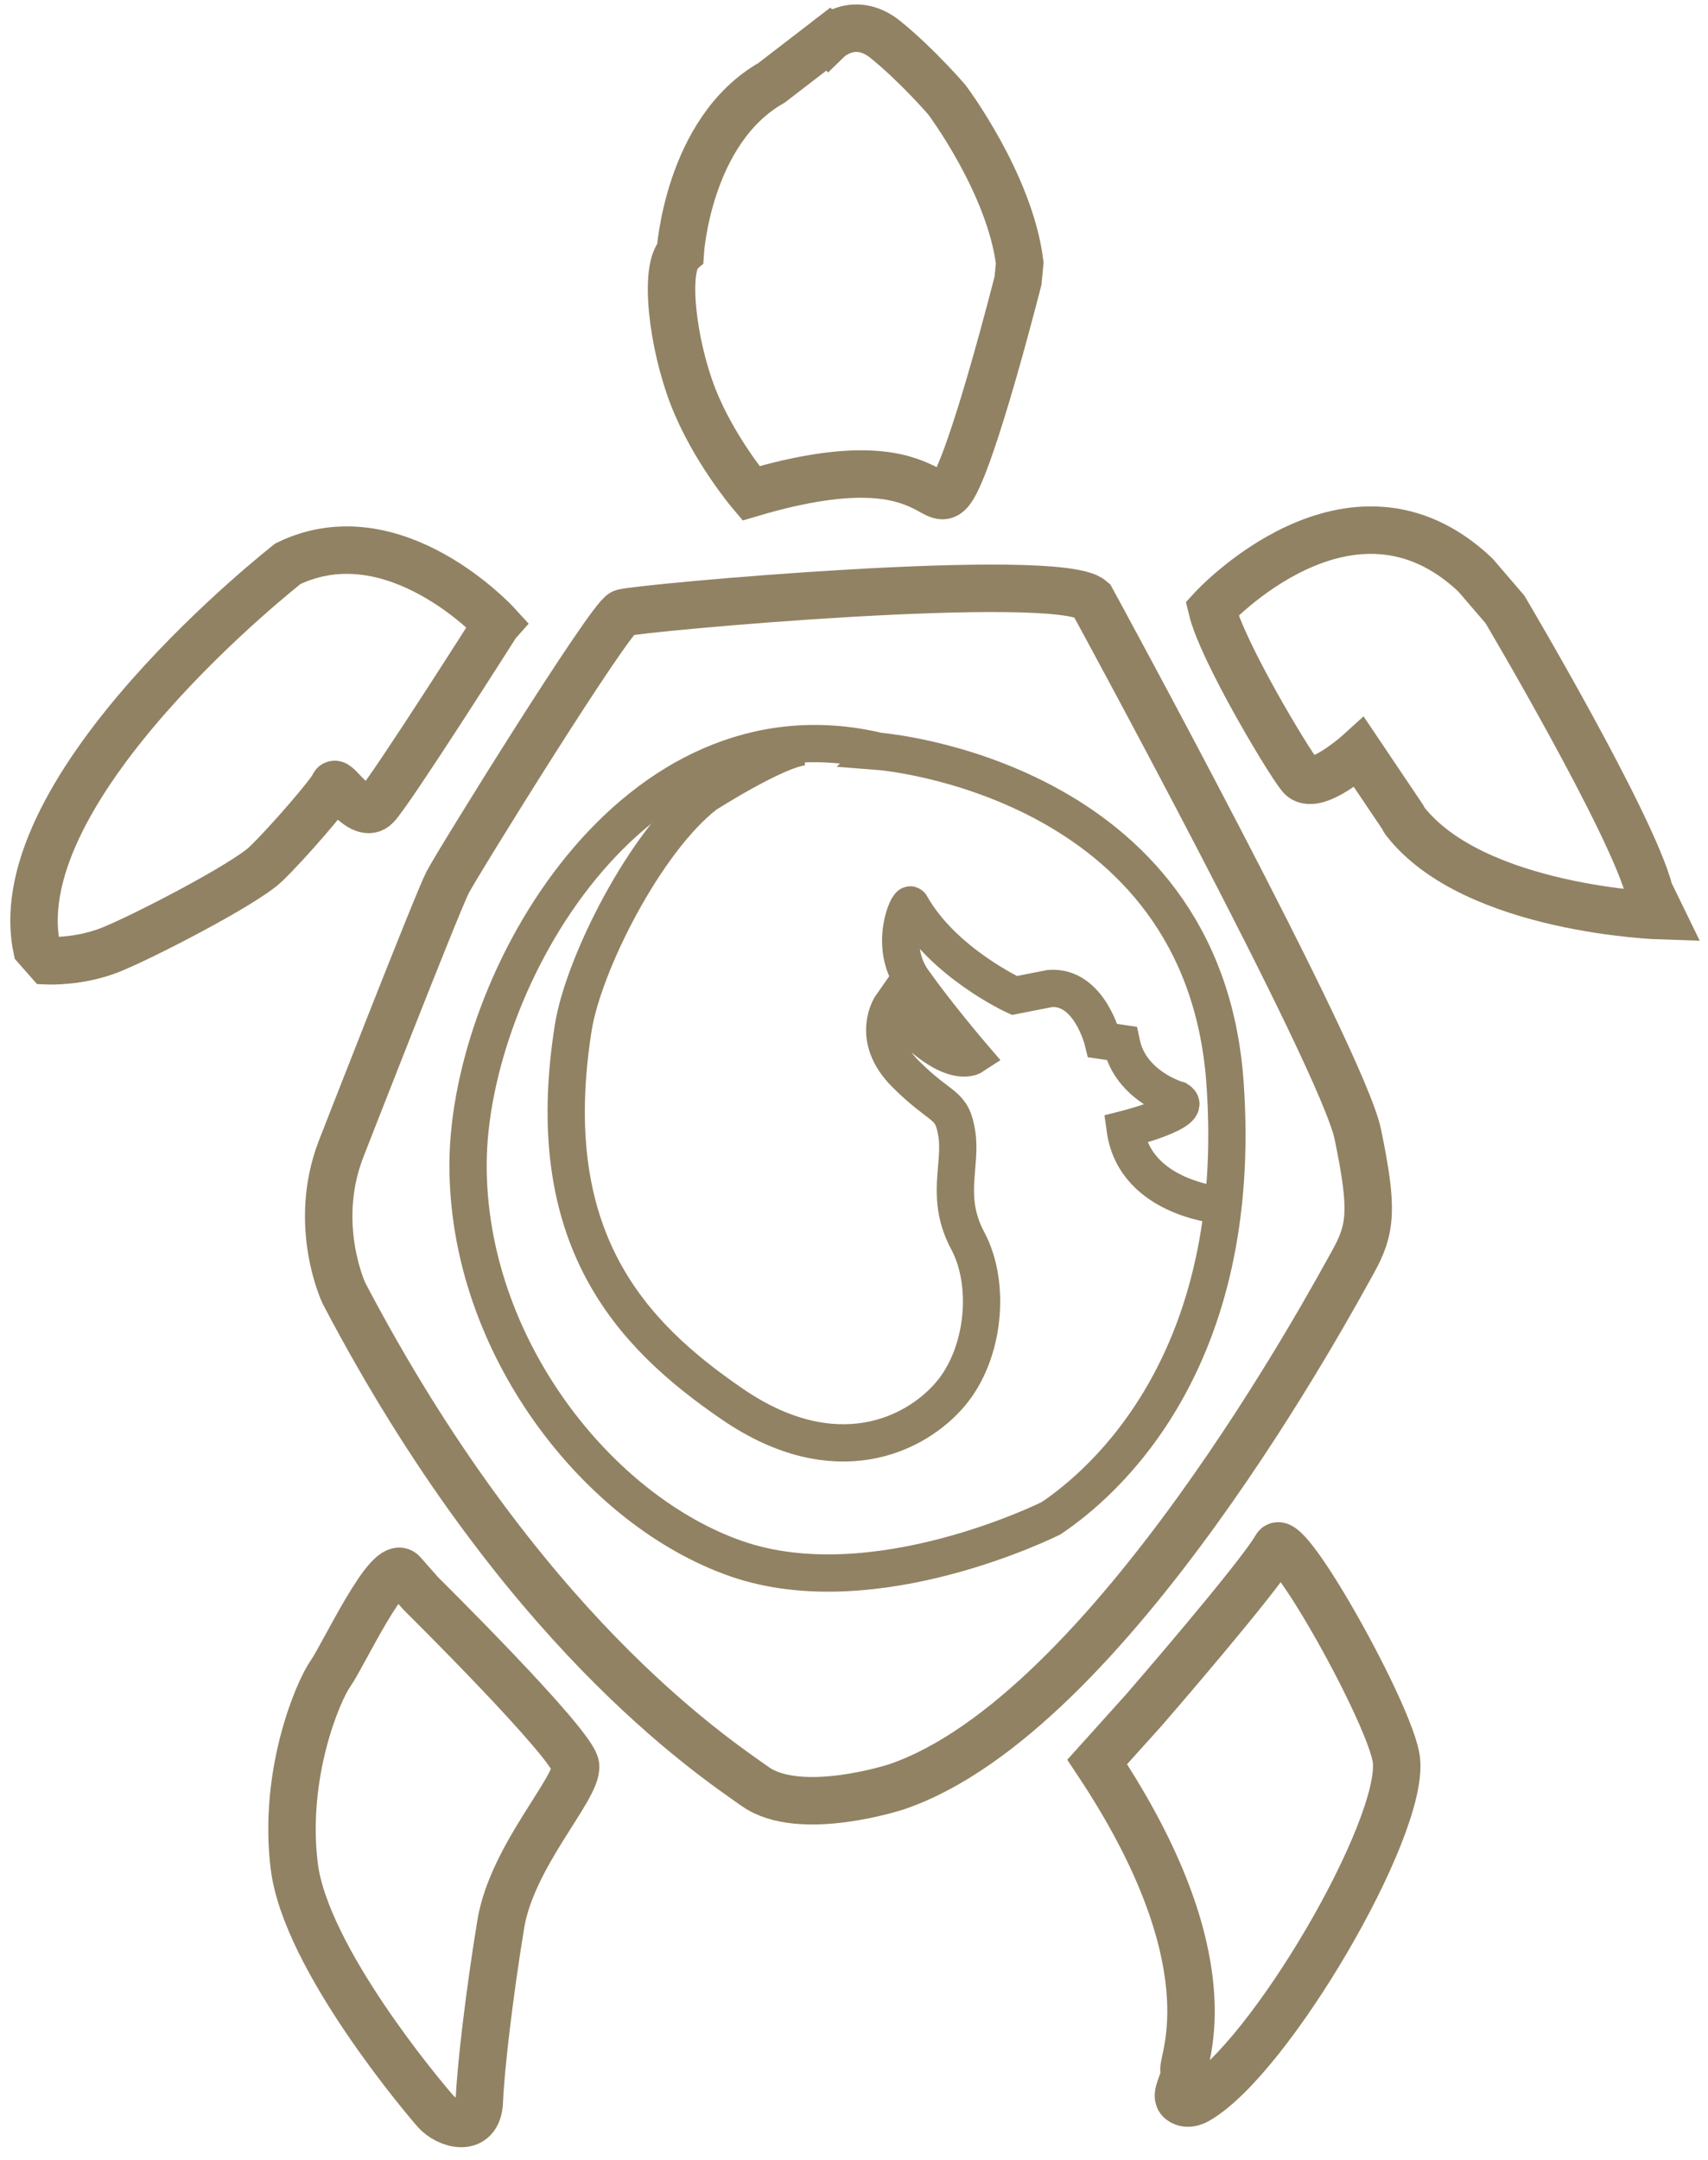 <?xml version="1.0" encoding="UTF-8"?> <svg xmlns="http://www.w3.org/2000/svg" width="72" height="91" viewBox="0 0 72 91" fill="none"><g id="Group 1"><path id="Vector" d="M34.919 1.649C34.919 1.649 36.004 0.596 37.334 1.673C38.664 2.75 39.913 4.201 39.913 4.201C39.913 4.201 42.573 7.733 42.986 11.08L42.914 11.825C42.914 11.825 40.994 19.404 40.1 20.637C39.764 21.101 39.511 20.807 38.943 20.529C38.002 20.069 36.19 19.439 31.654 20.784C31.654 20.784 30.074 18.917 29.22 16.725C28.333 14.45 27.982 11.285 28.674 10.65C28.674 10.65 28.984 5.504 32.527 3.488L34.918 1.648L34.919 1.649Z" stroke="#918263" stroke-width="2"></path><path id="Vector_2" d="M46.015 25.263C46.015 25.263 56.594 44.656 57.24 47.797C57.886 50.937 57.817 51.775 57.022 53.191C56.226 54.607 46.791 72.246 37.778 75.289C37.778 75.289 33.729 76.611 31.834 75.272C29.939 73.932 21.895 68.586 14.5 54.49C14.5 54.49 13.15 51.649 14.36 48.456C14.36 48.456 18.428 38.029 18.868 37.18C19.309 36.332 25.702 26.025 26.253 25.823C26.805 25.622 44.587 24.003 46.015 25.263Z" stroke="#918263" stroke-width="2"></path><path id="Vector_3" d="M51.089 25.652C51.089 25.652 56.943 19.262 62.191 24.223L63.439 25.674C63.439 25.674 68.803 34.718 69.534 37.577L70.026 38.585C70.026 38.585 62.127 38.344 59.217 34.583C59.183 34.538 59.163 34.485 59.137 34.435L57.296 31.7C57.296 31.7 55.395 33.426 54.817 32.699C54.24 31.973 51.51 27.405 51.089 25.652Z" stroke="#918263" stroke-width="2"></path><path id="Vector_4" d="M20.939 26.288C20.939 26.288 16.627 21.58 12.139 23.751C12.139 23.751 0.147 33.102 1.548 39.937L2.028 40.481C2.028 40.481 3.329 40.537 4.615 40.036C5.9 39.535 10.293 37.274 11.197 36.412C12.101 35.55 13.989 33.36 14.074 33.079C14.159 32.798 15.232 34.625 15.863 33.957C16.494 33.289 20.938 26.289 20.938 26.289L20.939 26.288Z" stroke="#918263" stroke-width="2"></path><path id="Vector_5" d="M48.229 72.041C48.229 72.041 53.087 66.444 53.791 65.189C54.234 64.399 58.666 72.344 58.866 74.162C59.184 77.066 53.523 86.729 50.489 88.483C50.489 88.483 50.085 88.747 49.775 88.512C49.463 88.276 49.992 87.701 49.91 87.231C49.828 86.761 51.873 82.681 46.252 74.237L48.229 72.041Z" stroke="#918263" stroke-width="2"></path><path id="Vector_6" d="M17.742 67.143C17.742 67.143 24.143 73.464 24.262 74.39C24.381 75.315 21.584 78.181 21.109 81.075C20.634 83.967 20.26 87.137 20.206 88.531C20.153 89.926 18.841 89.499 18.362 88.955C17.882 88.412 12.886 82.515 12.404 78.627C11.923 74.739 13.402 71.26 13.938 70.502C14.474 69.744 16.41 65.562 16.989 66.289L17.742 67.143Z" stroke="#918263" stroke-width="2"></path><path id="Vector_7" d="M37.037 31.655C37.037 31.655 50.723 32.714 51.64 45.62C52.475 57.384 46.519 62.486 44.305 63.97C44.305 63.97 36.889 67.691 31.067 65.683C25.243 63.674 19.698 56.725 19.731 49.033C19.763 41.34 26.689 29.189 37.038 31.654L37.037 31.655Z" stroke="#918263" stroke-width="1.571"></path><path id="Vector_8" d="M51.619 50.804C51.619 50.804 47.852 50.577 47.433 47.579C47.433 47.579 50.42 46.825 49.654 46.346C49.654 46.346 47.661 45.789 47.275 43.961L46.492 43.844C46.492 43.844 45.924 41.519 44.257 41.65L42.761 41.943C42.761 41.943 39.75 40.559 38.391 38.138C38.295 37.966 37.437 39.837 38.481 41.312C39.526 42.787 40.995 44.501 40.995 44.501C40.995 44.501 39.929 45.2 37.591 42.341C37.591 42.341 36.627 43.706 38.175 45.25C39.723 46.794 40.131 46.449 40.336 47.78C40.541 49.112 39.827 50.47 40.798 52.282C41.769 54.094 41.517 57.027 40.062 58.74C38.606 60.454 35.228 62.138 30.882 59.168C26.536 56.198 22.767 52.139 24.164 43.307C24.589 40.62 27.2 35.446 29.735 33.479C29.735 33.479 32.69 31.584 33.856 31.467" stroke="#918263" stroke-width="1.571"></path></g></svg> 